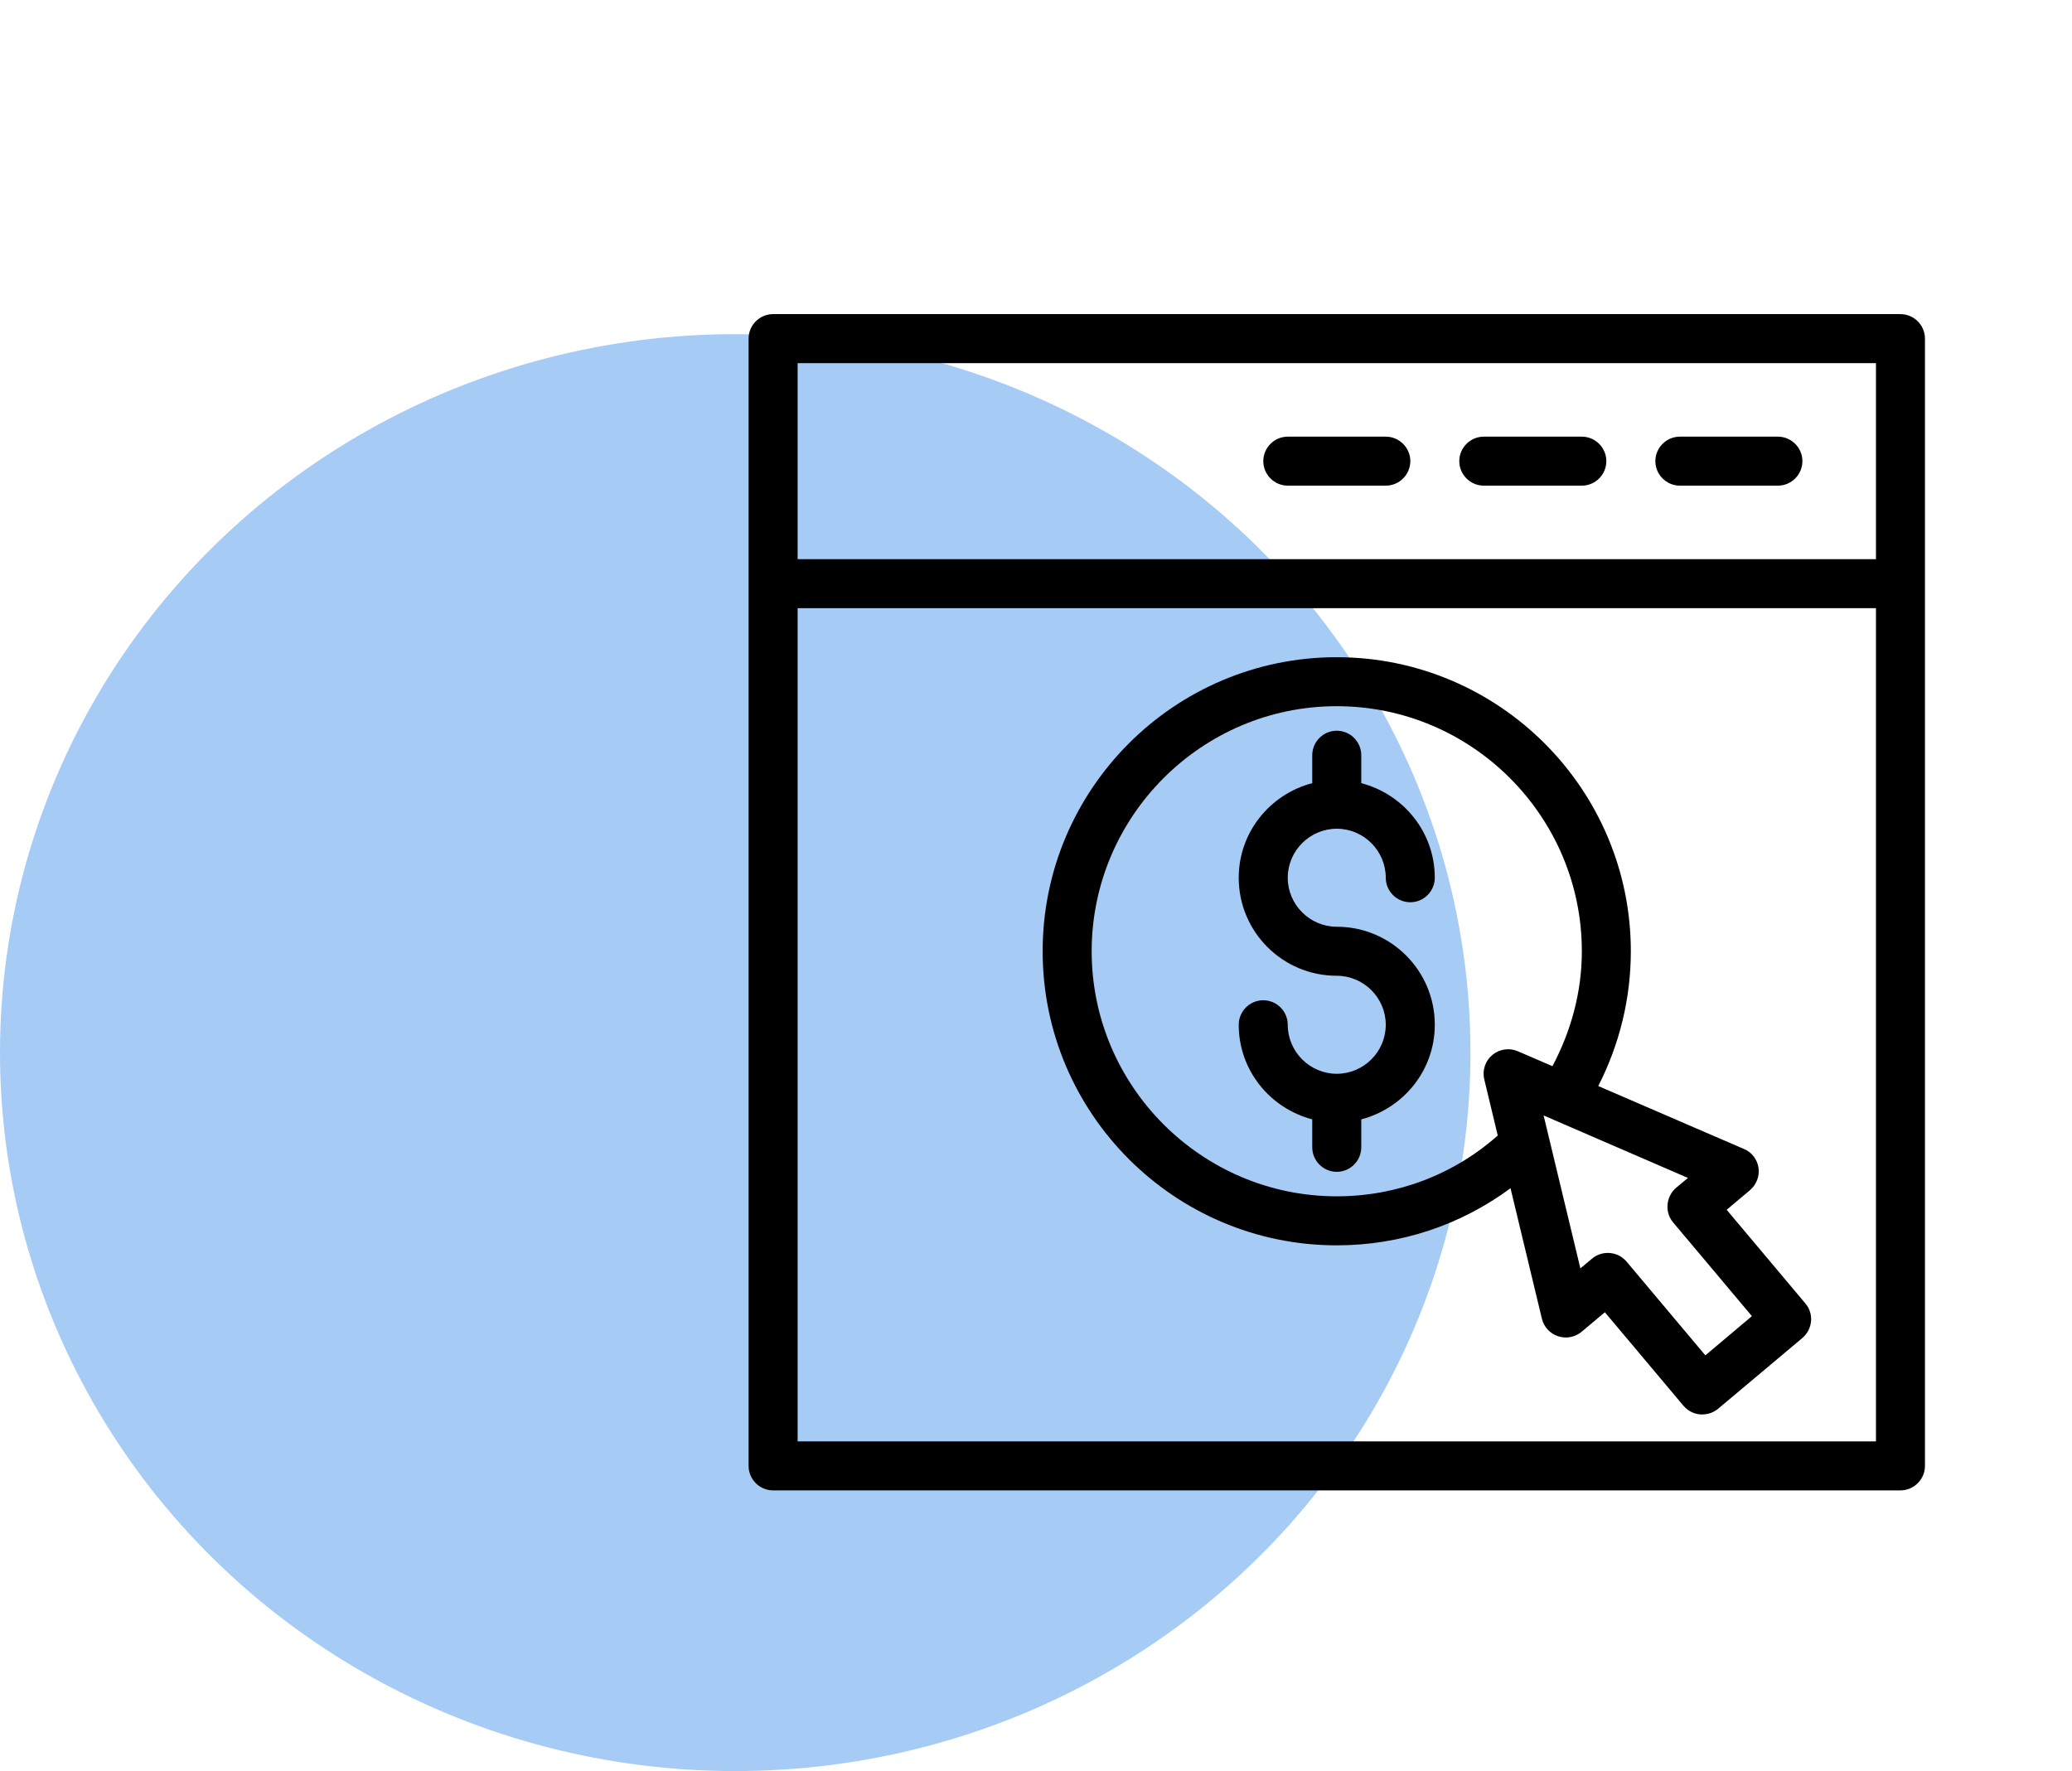 <svg width="62" height="53" viewBox="0 0 62 53" fill="none" xmlns="http://www.w3.org/2000/svg">
<ellipse cx="22" cy="31.5" rx="22" ry="21.5" fill="#016BE3" fill-opacity="0.35"/>
<path d="M56.867 9.4H23.134C22.73 9.4 22.4 9.73 22.4 10.133V17.467V43.867C22.4 44.27 22.73 44.6 23.134 44.6H56.867C57.27 44.6 57.6 44.27 57.6 43.867V17.467V10.133C57.6 9.73 57.27 9.4 56.867 9.4ZM23.867 10.867H56.134V16.733H23.867V10.867ZM56.134 43.133H23.867V18.2H56.134V43.133Z" fill="black"/>
<path d="M53.2 13.067H50.267C49.863 13.067 49.533 13.397 49.533 13.8C49.533 14.203 49.863 14.533 50.267 14.533H53.2C53.603 14.533 53.933 14.203 53.933 13.8C53.933 13.397 53.603 13.067 53.2 13.067Z" fill="black"/>
<path d="M47.333 13.067H44.399C43.996 13.067 43.666 13.397 43.666 13.8C43.666 14.203 43.996 14.533 44.399 14.533H47.333C47.736 14.533 48.066 14.203 48.066 13.8C48.066 13.397 47.736 13.067 47.333 13.067Z" fill="black"/>
<path d="M41.467 13.067H38.534C38.131 13.067 37.801 13.397 37.801 13.8C37.801 14.203 38.131 14.533 38.534 14.533H41.467C41.871 14.533 42.201 14.203 42.201 13.8C42.201 13.397 41.871 13.067 41.467 13.067Z" fill="black"/>
<path d="M39.999 37.267C41.899 37.267 43.703 36.665 45.199 35.558L46.137 39.459C46.196 39.709 46.379 39.907 46.621 39.987C46.863 40.068 47.127 40.017 47.325 39.855L48.022 39.269L50.376 42.07C50.501 42.217 50.684 42.312 50.875 42.327H50.941C51.109 42.327 51.278 42.268 51.41 42.158L53.933 40.039C54.241 39.775 54.285 39.313 54.021 39.005L51.667 36.203L52.363 35.617C52.554 35.455 52.657 35.199 52.62 34.949C52.583 34.7 52.422 34.48 52.187 34.385L47.824 32.5C48.462 31.253 48.799 29.875 48.799 28.467C48.799 23.612 44.854 19.667 39.999 19.667C35.145 19.667 31.199 23.612 31.199 28.467C31.199 33.321 35.145 37.267 39.999 37.267ZM50.068 36.585L52.422 39.386L51.029 40.559L48.675 37.758C48.528 37.582 48.323 37.494 48.11 37.494C47.941 37.494 47.773 37.553 47.641 37.663L47.289 37.956L46.189 33.38L50.508 35.25L50.156 35.543C50.009 35.668 49.914 35.851 49.899 36.042C49.877 36.247 49.943 36.438 50.068 36.585ZM39.999 21.133C44.04 21.133 47.333 24.426 47.333 28.467C47.333 29.677 47.017 30.843 46.453 31.906L45.419 31.459C45.162 31.349 44.869 31.393 44.656 31.569C44.443 31.745 44.348 32.031 44.414 32.302L44.817 33.981C43.49 35.155 41.796 35.8 39.999 35.8C35.959 35.8 32.666 32.507 32.666 28.467C32.666 24.426 35.959 21.133 39.999 21.133Z" fill="black"/>
<path d="M40 32.133C39.193 32.133 38.533 31.473 38.533 30.667C38.533 30.263 38.203 29.933 37.8 29.933C37.396 29.933 37.066 30.263 37.066 30.667C37.066 32.031 38.005 33.167 39.266 33.497V34.333C39.266 34.737 39.596 35.067 40 35.067C40.403 35.067 40.733 34.737 40.733 34.333V33.497C41.994 33.167 42.933 32.031 42.933 30.667C42.933 29.046 41.62 27.733 40 27.733C39.193 27.733 38.533 27.073 38.533 26.267C38.533 25.46 39.193 24.8 40 24.8C40.806 24.8 41.466 25.46 41.466 26.267C41.466 26.67 41.796 27 42.2 27C42.603 27 42.933 26.67 42.933 26.267C42.933 24.903 41.994 23.766 40.733 23.436V22.6C40.733 22.197 40.403 21.867 40 21.867C39.596 21.867 39.266 22.197 39.266 22.6V23.436C38.005 23.766 37.066 24.903 37.066 26.267C37.066 27.887 38.379 29.2 40 29.2C40.806 29.2 41.466 29.86 41.466 30.667C41.466 31.473 40.806 32.133 40 32.133Z" fill="black"/>
</svg>
